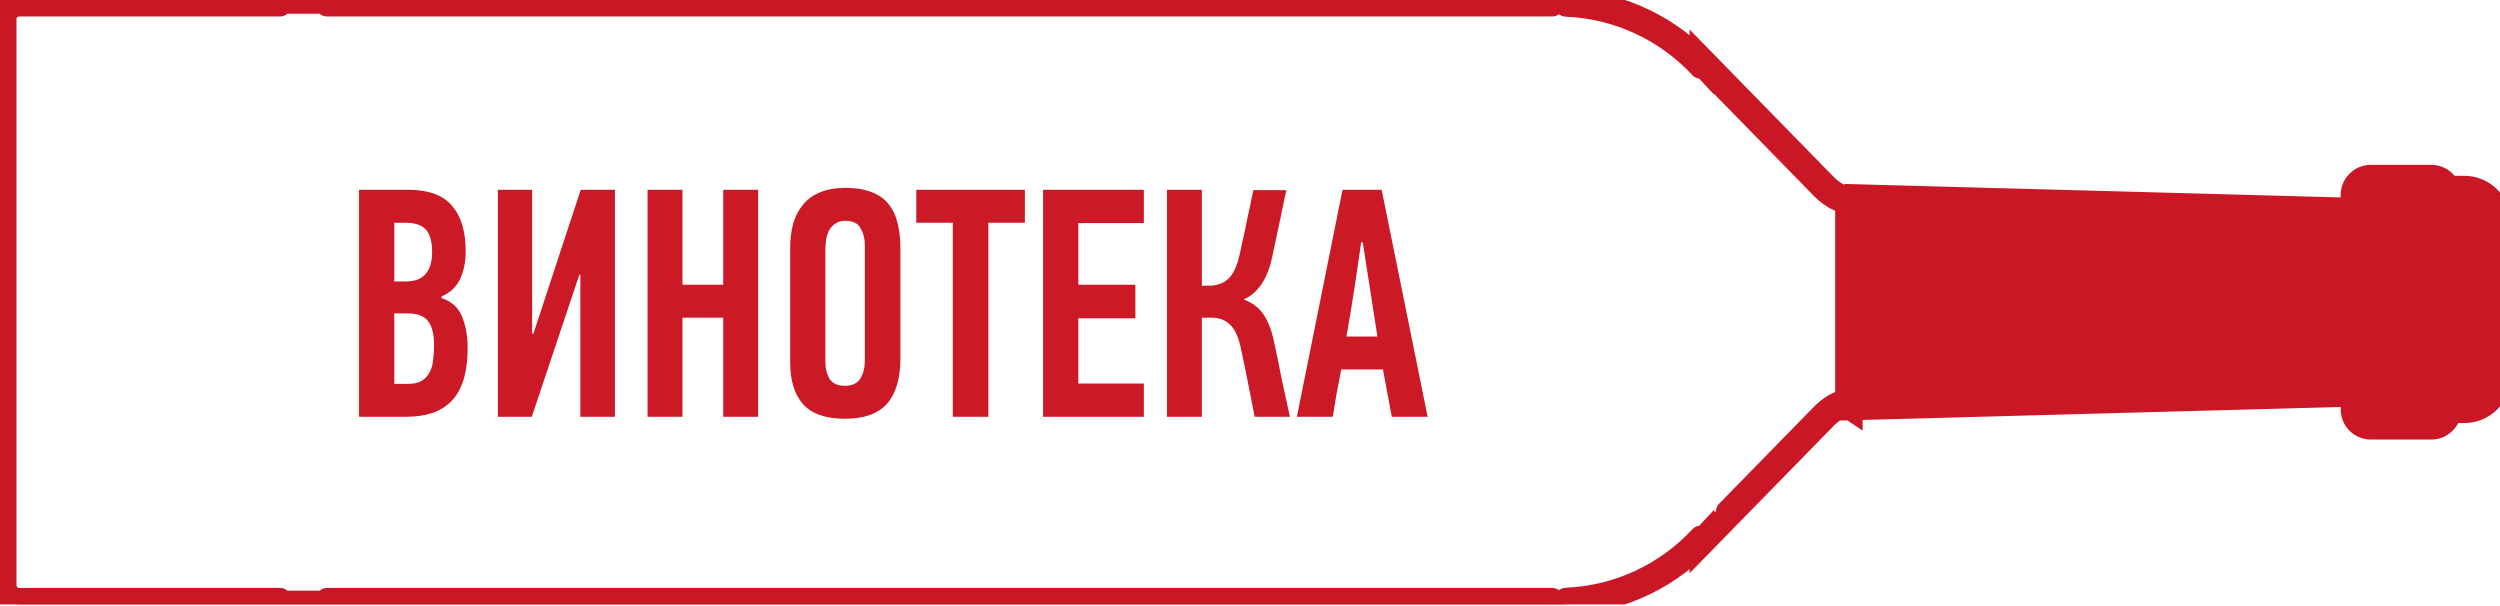<svg width="297" height="72" viewBox="0 0 297 72" fill="none" xmlns="http://www.w3.org/2000/svg">
<g clip-path="url(#clip0_1192_15248)">
<path d="M219.649 23.499L279.702 25.131V46.671L219.649 48.303V23.499Z" fill="#CA1726"/>
<path d="M279.702 23.172C279.702 22.091 280.579 21.214 281.66 21.214H288.841C289.922 21.214 290.799 22.091 290.799 23.172V48.63C290.799 49.711 289.922 50.588 288.841 50.588H281.66C280.579 50.588 279.702 49.711 279.702 48.63V23.172Z" fill="#CA1726"/>
<path d="M285.577 26.436C285.577 24.273 287.33 22.52 289.493 22.52H292.757C294.92 22.52 296.674 24.273 296.674 26.436V44.713C296.674 46.876 294.92 48.63 292.757 48.63H289.493C287.33 48.63 285.577 46.876 285.577 44.713V26.436Z" fill="#CA1726"/>
<path fill-rule="evenodd" clip-rule="evenodd" d="M0 2.285C0 1.023 1.023 0 2.285 0H185.054C191.697 0 197.704 2.718 202.025 7.104V6.706L216.943 21.963L216.945 21.964C217.257 22.277 217.771 22.711 218.291 23.002C218.552 23.148 218.798 23.248 219.01 23.286C219.22 23.324 219.366 23.296 219.468 23.227L219.555 23.17L279.376 24.795V23.172C279.376 21.911 280.399 20.888 281.66 20.888H288.841C289.752 20.888 290.539 21.422 290.905 22.193H292.757C295.1 22.193 297 24.093 297 26.436V44.713C297 47.056 295.1 48.956 292.757 48.956H291.102C290.944 50.063 289.992 50.914 288.841 50.914H281.66C280.399 50.914 279.376 49.891 279.376 48.63V47.007L219.976 48.621V48.717L219.838 48.625L219.323 48.639V48.318C219.239 48.298 219.136 48.297 219.01 48.32C218.798 48.358 218.552 48.458 218.291 48.604C217.771 48.895 217.257 49.329 216.945 49.642L216.943 49.643L202.025 64.9V64.699C197.704 69.084 191.697 71.802 185.054 71.802H2.285C1.023 71.802 0 70.779 0 69.518V2.285ZM219.976 23.834L279.376 25.448V46.354L219.976 47.968V23.834ZM280.029 48.63C280.029 49.531 280.759 50.261 281.66 50.261H288.841C289.63 50.261 290.289 49.701 290.44 48.956H289.493C287.15 48.956 285.251 47.056 285.251 44.713V26.436C285.251 24.093 287.15 22.193 289.493 22.193H290.146C289.849 21.797 289.375 21.541 288.841 21.541H281.66C280.759 21.541 280.029 22.271 280.029 23.172V48.63ZM290.44 22.846H289.493C287.511 22.846 285.903 24.453 285.903 26.436V44.713C285.903 46.696 287.511 48.303 289.493 48.303H290.473V23.172C290.473 23.061 290.461 22.952 290.44 22.846ZM291.125 48.303H292.757C294.74 48.303 296.347 46.696 296.347 44.713V26.436C296.347 24.453 294.74 22.846 292.757 22.846H291.102C291.117 22.953 291.125 23.062 291.125 23.172V48.303ZM184.401 0.326H38.839H2.285C1.203 0.326 0.326 1.203 0.326 2.285V69.518C0.326 70.599 1.203 71.476 2.285 71.476H38.839H184.401H185.054C191.897 71.476 198.057 68.551 202.352 63.883V64.099L216.712 49.413C217.365 48.76 218.866 47.585 219.649 48.107V23.499C218.866 24.021 217.365 22.846 216.712 22.193L202.352 7.507V7.92C198.057 3.251 191.897 0.326 185.054 0.326H184.401Z" fill="#CA1726"/>
<path d="M38.839 0.326H185.054M38.839 0.326H2.285M38.839 0.326H184.401M185.054 0.326H184.401M185.054 0.326C191.897 0.326 198.057 3.251 202.352 7.92V7.507L216.712 22.193C217.365 22.846 218.866 24.021 219.649 23.499M185.054 71.476H38.839M185.054 71.476H184.401M185.054 71.476C191.897 71.476 198.057 68.551 202.352 63.883V64.099L216.712 49.413C217.365 48.76 218.866 47.585 219.649 48.107V23.499M38.839 71.476H184.401M38.839 71.476H2.285M2.285 0.326C1.203 0.326 0.326 1.203 0.326 2.285V69.518C0.326 70.599 1.203 71.476 2.285 71.476M2.285 0.326H184.401M184.401 71.476H2.285M219.649 23.499L279.702 25.131V46.671L219.649 48.303V23.499ZM38.839 71.15H184.401M184.401 0.653H38.839M33.276 0.653H2.285C1.383 0.653 0.653 1.383 0.653 2.285V69.518C0.653 70.419 1.383 71.15 2.285 71.15H33.276M186.02 0.673C192.335 0.932 197.999 3.718 202.025 8.047M186.02 71.13C192.335 70.871 197.999 68.084 202.025 63.755M205.168 60.752L216.479 49.184L216.481 49.182C216.822 48.842 217.384 48.363 217.973 48.034C218.267 47.87 218.584 47.733 218.894 47.678C219.034 47.652 219.18 47.643 219.323 47.657V23.948C219.18 23.963 219.034 23.953 218.894 23.928C218.584 23.872 218.267 23.736 217.973 23.572C217.384 23.243 216.822 22.764 216.481 22.424L216.479 22.422L204.774 10.45M279.702 23.172C279.702 22.091 280.579 21.214 281.66 21.214H288.841C289.922 21.214 290.799 22.091 290.799 23.172V48.63C290.799 49.711 289.922 50.588 288.841 50.588H281.66C280.579 50.588 279.702 49.711 279.702 48.63V23.172ZM285.577 26.436C285.577 24.273 287.33 22.52 289.493 22.52H292.757C294.92 22.52 296.674 24.273 296.674 26.436V44.713C296.674 46.876 294.92 48.63 292.757 48.63H289.493C287.33 48.63 285.577 46.876 285.577 44.713V26.436ZM0 2.285C0 1.023 1.023 0 2.285 0H185.054C191.697 0 197.704 2.718 202.025 7.104V6.706L216.943 21.963L216.945 21.964C217.257 22.277 217.771 22.711 218.291 23.002C218.552 23.148 218.798 23.248 219.01 23.286C219.22 23.324 219.366 23.296 219.468 23.227L219.555 23.17L279.376 24.795V23.172C279.376 21.911 280.399 20.888 281.66 20.888H288.841C289.752 20.888 290.539 21.422 290.905 22.193H292.757C295.1 22.193 297 24.093 297 26.436V44.713C297 47.056 295.1 48.956 292.757 48.956H291.102C290.944 50.063 289.992 50.914 288.841 50.914H281.66C280.399 50.914 279.376 49.891 279.376 48.63V47.007L219.976 48.621V48.717L219.838 48.625L219.323 48.639V48.318C219.239 48.298 219.136 48.297 219.01 48.32C218.798 48.358 218.552 48.458 218.291 48.604C217.771 48.895 217.257 49.329 216.945 49.642L216.943 49.643L202.025 64.9V64.699C197.704 69.084 191.697 71.802 185.054 71.802H2.285C1.023 71.802 0 70.779 0 69.518V2.285ZM219.976 23.834L279.376 25.448V46.354L219.976 47.968V23.834ZM280.029 48.63C280.029 49.531 280.759 50.261 281.66 50.261H288.841C289.63 50.261 290.289 49.701 290.44 48.956H289.493C287.15 48.956 285.251 47.056 285.251 44.713V26.436C285.251 24.093 287.15 22.193 289.493 22.193H290.146C289.849 21.797 289.375 21.541 288.841 21.541H281.66C280.759 21.541 280.029 22.271 280.029 23.172V48.63ZM290.44 22.846H289.493C287.511 22.846 285.903 24.453 285.903 26.436V44.713C285.903 46.696 287.511 48.303 289.493 48.303H290.473V23.172C290.473 23.061 290.461 22.952 290.44 22.846ZM291.125 48.303H292.757C294.74 48.303 296.347 46.696 296.347 44.713V26.436C296.347 24.453 294.74 22.846 292.757 22.846H291.102C291.117 22.953 291.125 23.062 291.125 23.172V48.303Z" stroke="#CA1726" stroke-width="2.611" stroke-linecap="round"/>
<path d="M51.334 29.95C51.334 28.71 51.089 27.819 50.598 27.277C50.107 26.735 49.294 26.463 48.157 26.463H46.84V33.437H48.196C49.281 33.437 50.069 33.14 50.559 32.546C51.076 31.952 51.334 31.086 51.334 29.95ZM51.566 40.991C51.566 39.725 51.334 38.783 50.869 38.163C50.404 37.543 49.591 37.233 48.429 37.233H46.84V45.601H48.506C49.178 45.601 49.707 45.484 50.094 45.252C50.508 44.994 50.818 44.658 51.024 44.245C51.257 43.832 51.399 43.341 51.45 42.773C51.528 42.205 51.566 41.611 51.566 40.991ZM52.458 35.412C53.645 35.8 54.459 36.536 54.898 37.62C55.337 38.705 55.557 39.945 55.557 41.339C55.557 44.154 54.95 46.221 53.736 47.538C52.548 48.855 50.714 49.513 48.235 49.513H42.657V22.551H48.545C50.921 22.551 52.638 23.184 53.697 24.449C54.782 25.689 55.324 27.497 55.324 29.873C55.324 31.112 55.105 32.197 54.666 33.127C54.252 34.056 53.516 34.754 52.458 35.219V35.412ZM68.832 32.623L63.176 49.513H59.147V22.551H63.215V39.635H63.37L68.987 22.551H73.055V49.513H68.948V32.623H68.832ZM85.919 49.513V37.737H81.077V49.513H76.932V22.551H81.077V33.824H85.919V22.551H90.064V49.513H85.919ZM102.746 29.137C102.746 28.388 102.578 27.716 102.242 27.122C101.932 26.528 101.325 26.231 100.421 26.231C99.931 26.231 99.53 26.347 99.221 26.58C98.911 26.786 98.665 27.058 98.484 27.393C98.329 27.703 98.213 28.065 98.136 28.478C98.084 28.865 98.058 29.227 98.058 29.563V43.121C98.058 43.819 98.226 44.451 98.562 45.02C98.924 45.562 99.53 45.833 100.383 45.833C101.235 45.833 101.842 45.549 102.203 44.981C102.565 44.387 102.746 43.677 102.746 42.85V29.137ZM106.968 42.618C106.968 44.968 106.439 46.75 105.38 47.964C104.321 49.152 102.655 49.746 100.383 49.746C98.11 49.746 96.457 49.178 95.424 48.041C94.391 46.879 93.874 45.213 93.874 43.044V29.485C93.874 28.426 93.991 27.458 94.223 26.58C94.481 25.702 94.869 24.953 95.385 24.333C95.902 23.687 96.573 23.197 97.4 22.861C98.252 22.499 99.259 22.318 100.421 22.318C101.661 22.318 102.694 22.486 103.521 22.822C104.373 23.132 105.044 23.597 105.535 24.217C106.051 24.837 106.413 25.585 106.62 26.463C106.852 27.342 106.968 28.336 106.968 29.446V42.618ZM117.416 26.463V49.513H113.193V26.463H108.854V22.551H121.755V26.463H117.416ZM123.918 49.513V22.551H135.888V26.502H128.102V33.824H134.881V37.814H128.102V45.562H135.888V49.513H123.918ZM138.634 49.513V22.551H142.779V33.94H143.632C144.561 33.94 145.323 33.669 145.917 33.127C146.511 32.584 146.963 31.616 147.273 30.221C147.325 29.989 147.428 29.511 147.583 28.788C147.764 28.039 147.932 27.251 148.087 26.425C148.267 25.573 148.435 24.785 148.59 24.062C148.745 23.313 148.848 22.822 148.9 22.59H152.813C152.529 23.958 152.245 25.314 151.961 26.657C151.676 27.974 151.392 29.304 151.108 30.647C150.824 31.965 150.385 33.036 149.791 33.863C149.223 34.663 148.564 35.219 147.815 35.529V35.606C148.797 35.968 149.559 36.549 150.101 37.349C150.643 38.15 151.057 39.209 151.341 40.526C151.676 42.05 151.986 43.56 152.27 45.058C152.58 46.53 152.903 48.015 153.239 49.513H149.055C148.797 48.196 148.539 46.879 148.28 45.562C148.022 44.245 147.751 42.928 147.467 41.611C147.183 40.164 146.744 39.157 146.15 38.589C145.581 38.021 144.833 37.737 143.903 37.737H142.779V49.513H138.634ZM165.343 49.513L164.297 43.896H159.338C159.158 44.826 158.977 45.769 158.796 46.724C158.641 47.654 158.486 48.584 158.331 49.513H154.07C154.974 44.994 155.878 40.5 156.782 36.032C157.686 31.564 158.59 27.07 159.493 22.551H164.142L169.604 49.513H165.343ZM161.702 28.788C161.443 30.647 161.172 32.507 160.888 34.366C160.604 36.2 160.294 38.072 159.958 39.983H163.639L161.895 28.788H161.702Z" fill="#CB1926"/>
</g>
<defs>
<clipPath id="clip0_1192_15248">
<rect width="297" height="71.802" fill="white"/>
</clipPath>
</defs>
</svg>
